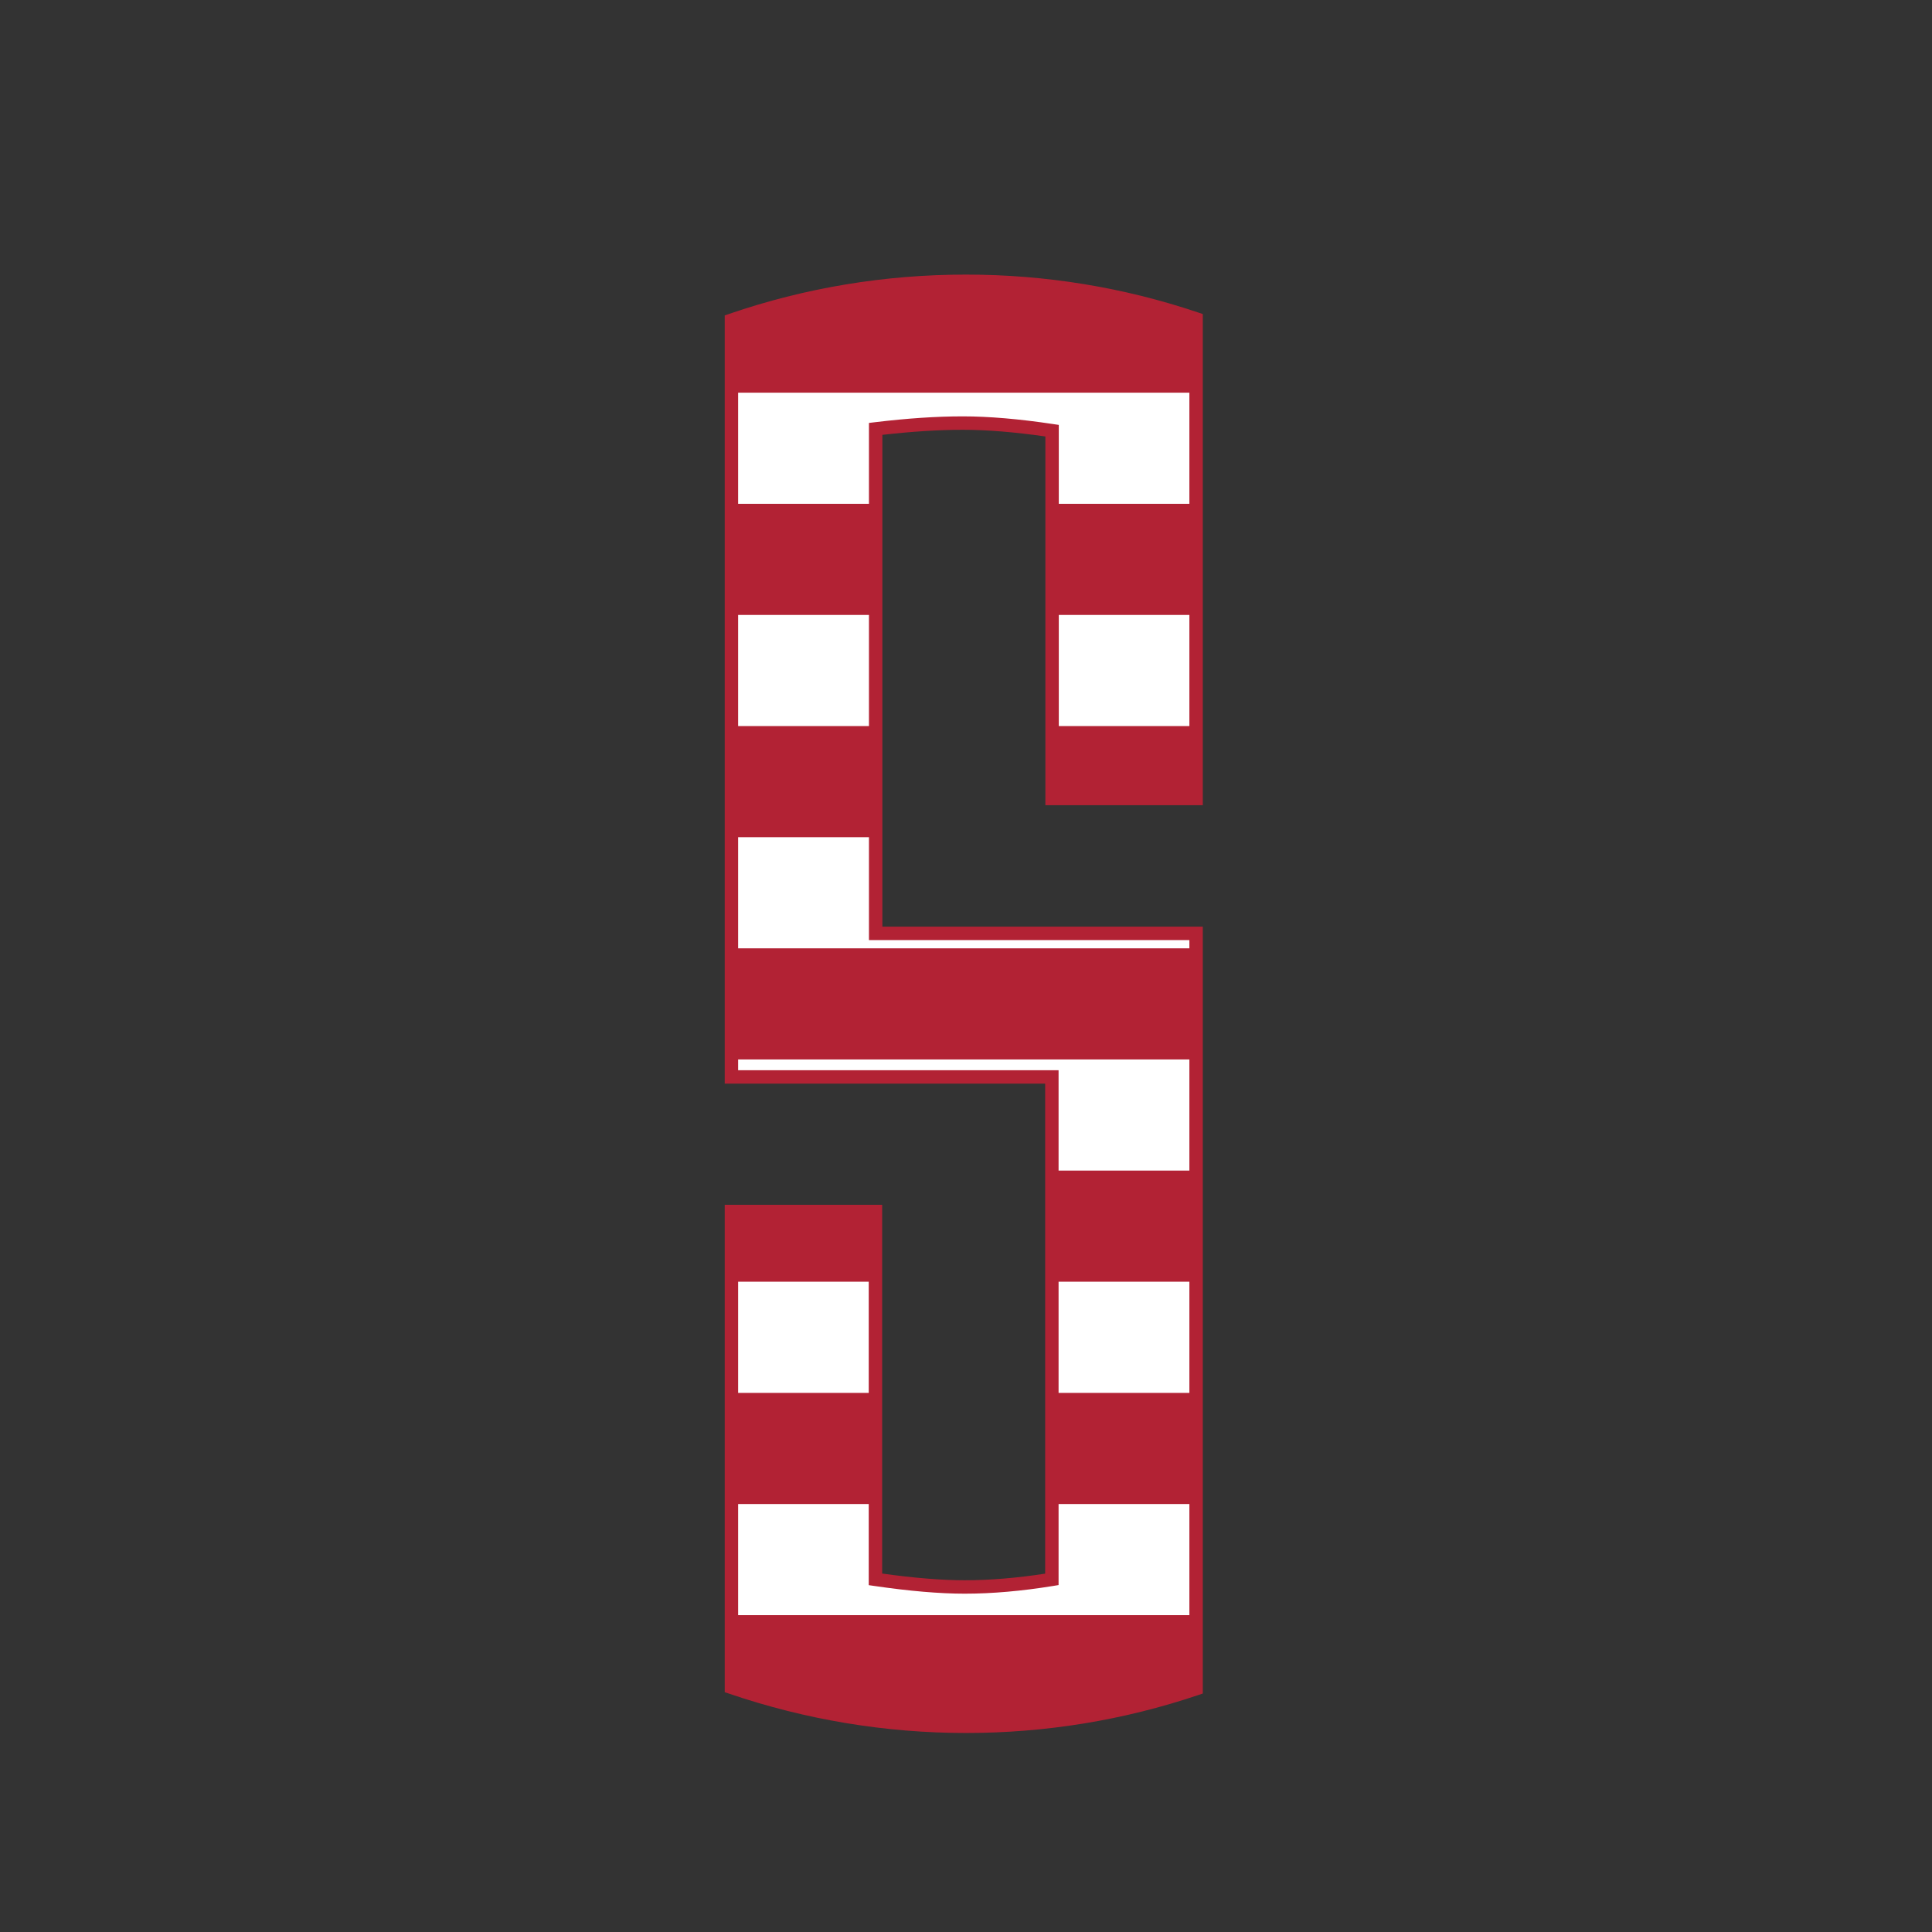<?xml version="1.0" encoding="utf-8"?>
<!-- Generator: Adobe Illustrator 21.0.0, SVG Export Plug-In . SVG Version: 6.00 Build 0)  -->
<svg version="1.1" id="Layer_1" xmlns="http://www.w3.org/2000/svg" xmlns:xlink="http://www.w3.org/1999/xlink" x="0px" y="0px"
	 viewBox="0 0 864 864" style="enable-background:new 0 0 864 864;" xml:space="preserve">
<rect x="0" y="0" width="864" height="864" fill="#333333" stroke="none"/>
<style type="text/css">
	.st0{fill:#FFFFFF;}
	.st1{fill:#B22234;}
</style>
<path class="st0" d="M534.9,755.2V417.4H391.6V191.8c14.1-1.7,27.1-2.6,39-2.6c11.3,0,24.6,1.1,39.9,3.4v164.5h64.4V142.6
	c-32.3-10.9-67-16.8-102.9-16.8c-36.7,0-72,6.1-104.9,17.4v338.4h143.3v224.7c-14.1,2.3-27.1,3.4-39,3.4c-10.8,0-24.1-1.1-39.9-3.4
	V541.8h-64.4v212.8C360,765.8,395.3,772,432,772C468,772,502.6,766.1,534.9,755.2z"/>
<path class="st1" d="M537.9,360.1V140.45l-2.04-0.69C502.51,128.51,467.57,122.8,432,122.8c-36.32,0-71.94,5.91-105.87,17.56
	l-2.03,0.7V484.6h143.3v219.14c-12.75,1.97-24.85,2.96-36,2.96c-10.22,0-22.63-1.01-36.9-3V538.8h-70.4v217.95l2.03,0.69
	C360.36,769.09,395.98,775,432,775c35.57,0,70.51-5.71,103.86-16.96l2.04-0.69V414.4H394.6V194.47c13.17-1.5,25.27-2.27,36-2.27
	c10.67,0,23.07,1.01,36.9,2.99V360.1H537.9z M473.5,275h58.4v49.7h-58.4V275z M388.6,324.7h-58.5V275h58.5V324.7z M330.1,478.6v-4.8
	h201.8v49.7h-58.5v-44.9H330.1z M473.4,573.2h58.5v49.7h-58.5V573.2z M431.4,712.7c12.21,0,25.49-1.16,39.48-3.44l2.52-0.41V672.6
	h58.5v49.7H330.1v-49.7h58.4v36.29l2.57,0.37C406.71,711.55,420.28,712.7,431.4,712.7z M388.5,573.2v49.7h-58.4v-49.7H388.5z
	 M531.9,420.4v3.7H330.1v-49.7h58.5v46H531.9z M430.6,186.2c-11.85,0-24.73,0.86-39.36,2.62l-2.64,0.32v36.16h-58.5v-49.7h201.8
	v49.7h-58.4v-35.28l-2.55-0.38C455.79,187.36,442.22,186.2,430.6,186.2z"/>
</svg>
